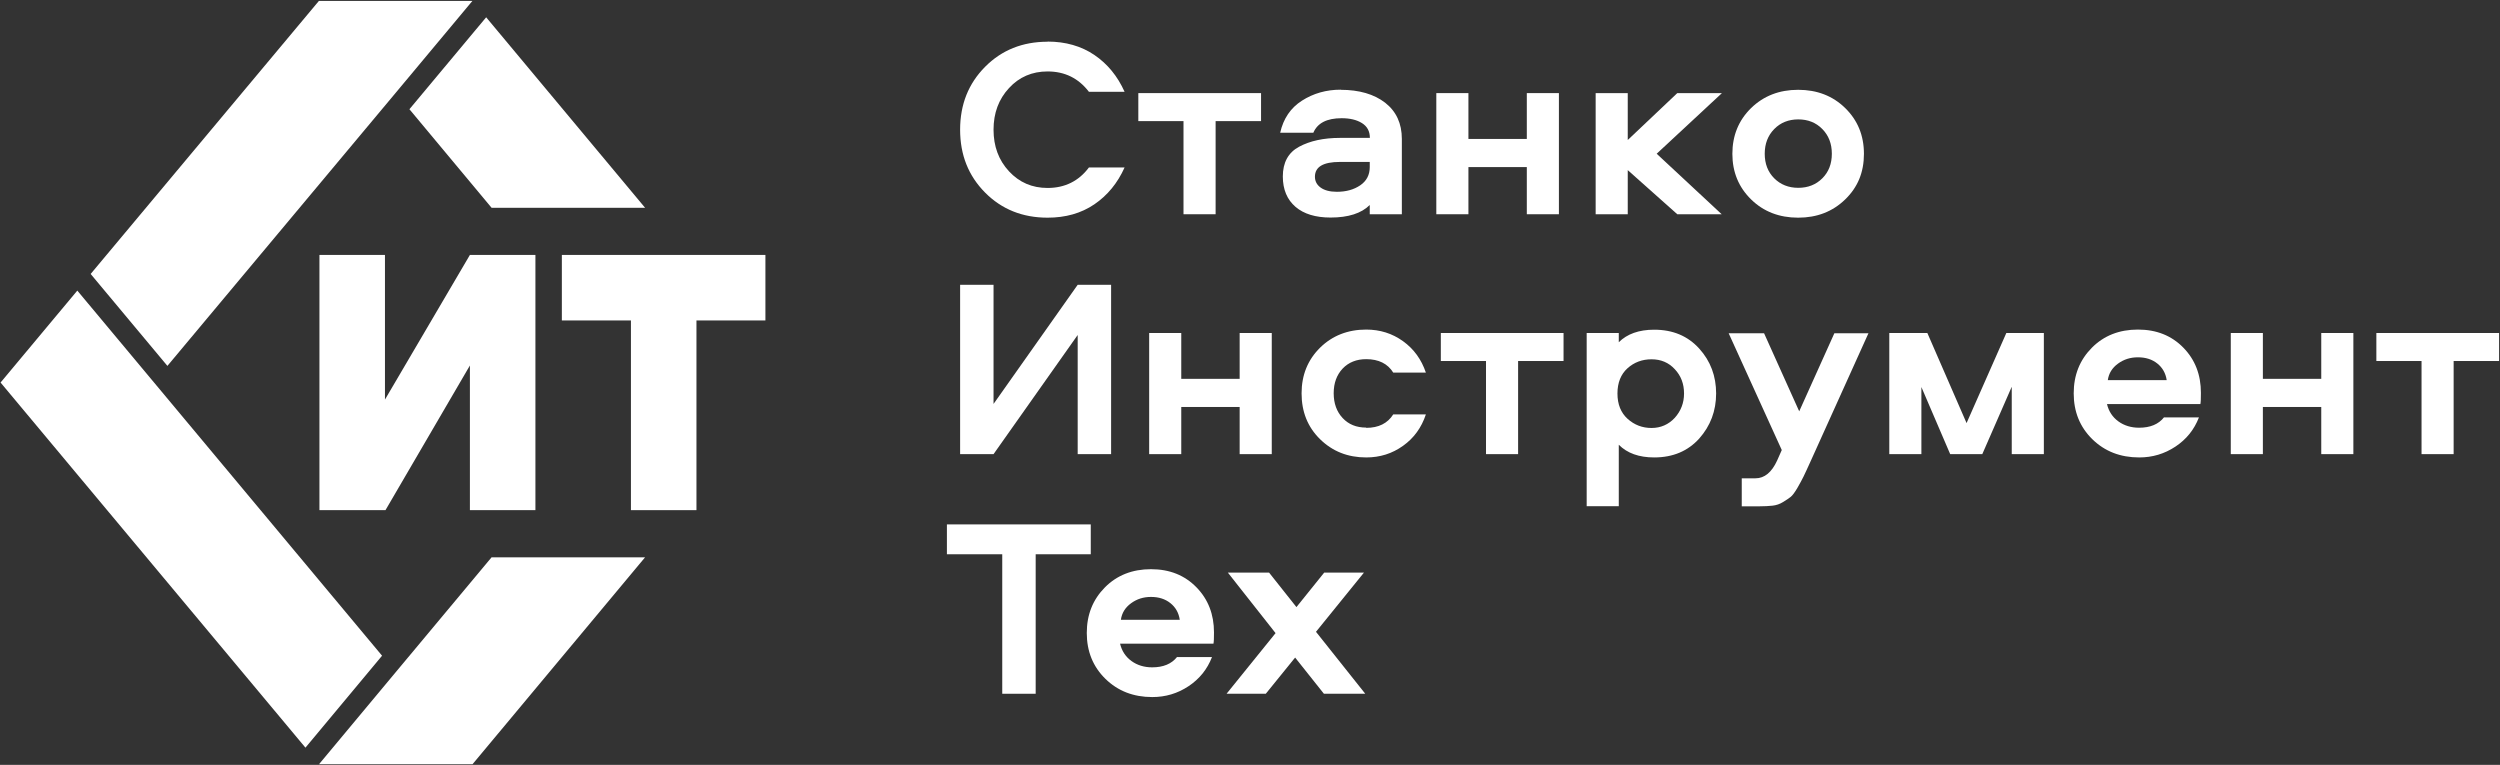 <svg width="2167" height="663" viewBox="0 0 2167 663" fill="none" xmlns="http://www.w3.org/2000/svg">
<rect x="0" y="0" width="2167" height="663" fill="#333333" stroke="none"/>
<path d="M559.156 180.097H426.104L354.883 94.677L421.409 14.983L559.156 180.097Z" fill="white"/>
<path d="M559.156 483.071L409.615 662.383H276.562L342.974 582.689L426.103 483.071H559.156Z" fill="white"/>
<path d="M331.173 568.377L264.761 648.071L0.488 331.585L67.014 251.891L133.541 331.585L331.173 568.377Z" fill="white"/>
<path d="M409.492 0.783L342.966 80.477L145.104 317.155L78.578 237.461L276.439 0.783H409.492Z" fill="white"/>
<path d="M464.103 220.974V442.193H407.31V316.813L334.142 442.193H276.891V220.974H333.684V346.354L407.31 220.974H464.103Z" fill="white"/>
<path d="M663.461 220.973V277.766H603.69V442.192H546.897V277.766H487.012V220.973H663.461Z" fill="white"/>
<path d="M908.031 36.051C923.604 36.051 937.23 39.944 948.566 47.616C960.016 55.402 968.718 66.051 974.787 79.562H943.871C934.825 67.768 922.917 61.928 908.031 61.928C894.635 61.928 883.413 66.738 874.597 76.356C865.665 85.974 861.2 97.997 861.2 112.424C861.2 126.852 865.665 138.874 874.597 148.493C883.528 158.111 894.635 162.92 908.031 162.92C923.031 162.92 935.054 156.966 943.871 145.172H974.787C968.718 158.683 960.016 169.332 948.566 177.118C937.115 184.905 923.604 188.683 908.031 188.683C886.39 188.683 868.299 181.47 853.872 166.928C839.444 152.386 832.23 134.294 832.23 112.424C832.23 90.554 839.444 72.463 853.872 57.921C868.299 43.379 886.39 36.165 908.031 36.165V36.051Z" fill="white"/>
<path d="M1093.08 80.705V104.98H1053.69V185.704H1025.86V104.98H986.703V80.705H1093.08Z" fill="white"/>
<path d="M1162.11 77.846C1178.14 77.846 1191.08 81.625 1200.69 89.067C1210.31 96.624 1215.12 107.044 1215.12 120.441V185.708H1187.3V177.693C1180.08 184.906 1168.75 188.57 1153.29 188.57C1140.35 188.57 1130.16 185.479 1122.95 179.296C1115.73 173.112 1111.95 164.296 1111.95 152.96C1111.95 140.937 1116.65 132.235 1126.04 127.197C1135.43 122.159 1147.22 119.525 1161.53 119.525H1187.41C1187.41 113.8 1185.12 109.563 1180.54 106.701C1175.96 103.838 1170.12 102.464 1162.91 102.464C1150.08 102.464 1141.95 106.701 1138.4 115.059H1109.66C1112.41 102.808 1118.71 93.533 1128.56 87.235C1138.4 80.938 1149.63 77.731 1162.22 77.731L1162.11 77.846ZM1187.3 144.83V140.365H1161.42C1146.99 140.365 1139.78 144.601 1139.78 153.189C1139.78 156.968 1141.38 160.174 1144.7 162.578C1148.02 164.983 1152.72 166.242 1158.79 166.242C1166.8 166.242 1173.44 164.41 1179.05 160.632C1184.55 156.853 1187.3 151.586 1187.3 144.83Z" fill="white"/>
<path d="M1323.44 80.705H1351.26V185.704H1323.44V144.827H1272.83V185.704H1245V80.705H1272.83V120.438H1323.44V80.705Z" fill="white"/>
<path d="M1383.11 80.705H1410.93V121.354L1453.87 80.705H1492.57L1436.01 133.262L1492.35 185.704H1453.87L1410.93 147.46V185.704H1383.11V80.705Z" fill="white"/>
<path d="M1517.88 93.644C1528.75 83.11 1542.27 77.843 1558.64 77.843C1575.01 77.843 1588.64 83.11 1599.4 93.644C1610.17 104.178 1615.66 117.346 1615.66 133.377C1615.66 149.407 1610.28 162.346 1599.4 172.88C1588.52 183.415 1575.01 188.682 1558.64 188.682C1542.27 188.682 1528.64 183.415 1517.88 172.88C1507.11 162.346 1501.62 149.178 1501.62 133.377C1501.62 117.575 1507 104.293 1517.88 93.644ZM1579.59 111.85C1574.1 106.24 1567.11 103.491 1558.75 103.491C1550.4 103.491 1543.41 106.24 1537.91 111.85C1532.42 117.461 1529.67 124.56 1529.67 133.262C1529.67 141.964 1532.42 149.064 1537.91 154.56C1543.41 160.056 1550.4 162.804 1558.75 162.804C1567.11 162.804 1574.1 160.056 1579.59 154.56C1585.09 149.064 1587.84 141.964 1587.84 133.262C1587.84 124.56 1585.09 117.461 1579.59 111.85Z" fill="white"/>
<path d="M963.107 393.645H934.138V290.364L861.2 393.645H832.23V246.853H861.2V350.134L934.138 246.853H963.107V393.645Z" fill="white"/>
<path d="M1074.53 288.646H1102.36V393.645H1074.53V352.767H1023.92V393.645H996.098V288.646H1023.92V328.378H1074.53V288.646Z" fill="white"/>
<path d="M1184.21 370.86C1194.97 370.86 1202.76 366.967 1207.68 359.181H1235.96C1232.18 370.631 1225.54 379.791 1216.15 386.433C1206.76 393.188 1196.12 396.509 1184.21 396.509C1168.29 396.509 1155.01 391.242 1144.25 380.707C1133.48 370.173 1128.21 356.891 1128.21 340.975C1128.21 325.059 1133.6 311.891 1144.25 301.357C1154.89 290.937 1168.29 285.67 1184.21 285.67C1196.12 285.67 1206.76 288.991 1216.15 295.746C1225.54 302.502 1232.07 311.548 1235.96 322.998H1207.68C1202.87 315.212 1194.97 311.319 1184.21 311.319C1175.85 311.319 1168.98 314.067 1163.83 319.448C1158.67 324.944 1156.04 332.044 1156.04 340.86C1156.04 349.677 1158.67 356.891 1163.83 362.387C1168.98 367.883 1175.73 370.631 1184.21 370.631V370.86Z" fill="white"/>
<path d="M1355.28 288.646V312.92H1315.89V393.645H1288.07V312.92H1248.91V288.646H1355.28Z" fill="white"/>
<path d="M1487.54 340.973C1487.54 356.202 1482.62 369.14 1472.89 380.133C1463.04 391.01 1450.1 396.507 1433.84 396.507C1420.68 396.507 1410.48 392.843 1403.16 385.514V438.758H1375.33V288.645H1403.16V296.66C1410.37 289.446 1420.68 285.782 1433.84 285.782C1450.1 285.782 1463.04 291.278 1472.89 302.156C1482.74 313.034 1487.54 326.087 1487.54 341.087V340.973ZM1459.72 340.973C1459.72 332.728 1457.09 325.744 1451.71 320.019C1446.44 314.293 1439.68 311.431 1431.55 311.431C1423.42 311.431 1416.44 314.064 1410.71 319.217C1404.99 324.37 1402.01 331.698 1402.01 341.087C1402.01 350.476 1404.99 357.805 1410.83 363.072C1416.67 368.339 1423.65 370.972 1431.55 370.972C1439.45 370.972 1446.32 367.995 1451.71 362.156C1456.97 356.316 1459.72 349.217 1459.72 341.202V340.973Z" fill="white"/>
<path d="M1619.67 288.646L1569.75 399.141C1566.77 405.668 1564.71 410.248 1563.34 412.996C1561.96 415.744 1560.25 419.064 1557.96 422.958C1555.67 426.851 1553.72 429.484 1552.12 430.744C1550.51 432.003 1548.34 433.492 1545.47 435.209C1542.73 436.927 1539.63 437.957 1536.54 438.301C1533.34 438.644 1529.56 438.873 1525.21 438.873H1509.75V414.599H1521.66C1529.44 414.599 1535.74 409.446 1540.44 399.141L1544.44 390.095L1498.41 288.875H1529.1L1559.56 356.546L1590.02 288.875H1619.67V288.646Z" fill="white"/>
<path d="M1743.67 335.477L1718.25 393.645H1690.43L1665.46 335.477V393.645H1637.64V288.646H1670.62L1704.62 366.737L1739.09 288.646H1771.61V393.645H1743.78V335.477H1743.67Z" fill="white"/>
<path d="M1875.92 361.814H1906.04C1901.91 372.463 1895.16 380.822 1885.66 387.12C1876.15 393.417 1865.73 396.509 1854.28 396.509C1837.91 396.509 1824.4 391.242 1813.63 380.707C1802.87 370.173 1797.49 356.891 1797.49 340.975C1797.49 325.059 1802.76 312.006 1813.18 301.471C1823.59 290.937 1836.99 285.67 1853.14 285.67C1869.28 285.67 1882.34 290.937 1892.53 301.357C1902.72 311.777 1907.75 324.83 1907.75 340.517C1907.75 345.44 1907.64 348.647 1907.3 350.25H1826.34C1827.83 356.547 1831.15 361.585 1836.19 365.25C1841.23 368.914 1847.3 370.746 1854.17 370.746C1863.79 370.746 1871 367.769 1875.81 361.7L1875.92 361.814ZM1827.03 329.525H1878.1C1877.18 323.456 1874.43 318.647 1869.97 315.097C1865.39 311.433 1859.78 309.716 1853.14 309.716C1846.5 309.716 1840.88 311.548 1835.85 315.212C1830.81 318.876 1827.83 323.685 1827.03 329.639V329.525Z" fill="white"/>
<path d="M2012.07 288.646H2039.9V393.645H2012.07V352.767H1961.46V393.645H1933.64V288.646H1961.46V328.378H2012.07V288.646Z" fill="white"/>
<path d="M2166.2 288.646V312.92H2126.81V393.645H2098.99V312.92H2059.83V288.646H2166.2Z" fill="white"/>
<path d="M820.777 454.557H945.471V480.434H897.723V601.349H868.754V480.434H820.777V454.557Z" fill="white"/>
<path d="M1020.46 569.518H1050.57C1046.45 580.167 1039.69 588.526 1030.19 594.824C1020.69 601.121 1010.27 604.213 998.817 604.213C982.443 604.213 968.932 598.946 958.168 588.411C947.405 577.877 942.023 564.595 942.023 548.679C942.023 532.763 947.291 519.71 957.71 509.175C968.13 498.641 981.527 493.374 997.672 493.374C1013.82 493.374 1026.87 498.641 1037.06 509.061C1047.25 519.481 1052.29 532.534 1052.29 548.221C1052.29 553.145 1052.18 556.351 1051.83 557.954H970.878C972.367 564.251 975.687 569.29 980.725 572.954C985.764 576.618 991.832 578.45 998.702 578.45C1008.32 578.45 1015.53 575.473 1020.34 569.404L1020.46 569.518ZM971.565 537.229H1022.63C1021.72 531.16 1018.97 526.351 1014.5 522.801C1009.92 519.137 1004.31 517.42 997.672 517.42C991.031 517.42 985.42 519.252 980.382 522.916C975.344 526.58 972.367 531.389 971.565 537.343V537.229Z" fill="white"/>
<path d="M1100.05 496.35L1123.75 526.235L1147.8 496.35H1182.26L1140.7 547.647L1183.41 601.349H1147.57L1122.61 569.975L1097.19 601.349H1063.18L1105.66 548.792L1064.32 496.35H1100.16H1100.05Z" fill="white"/>
</svg>
